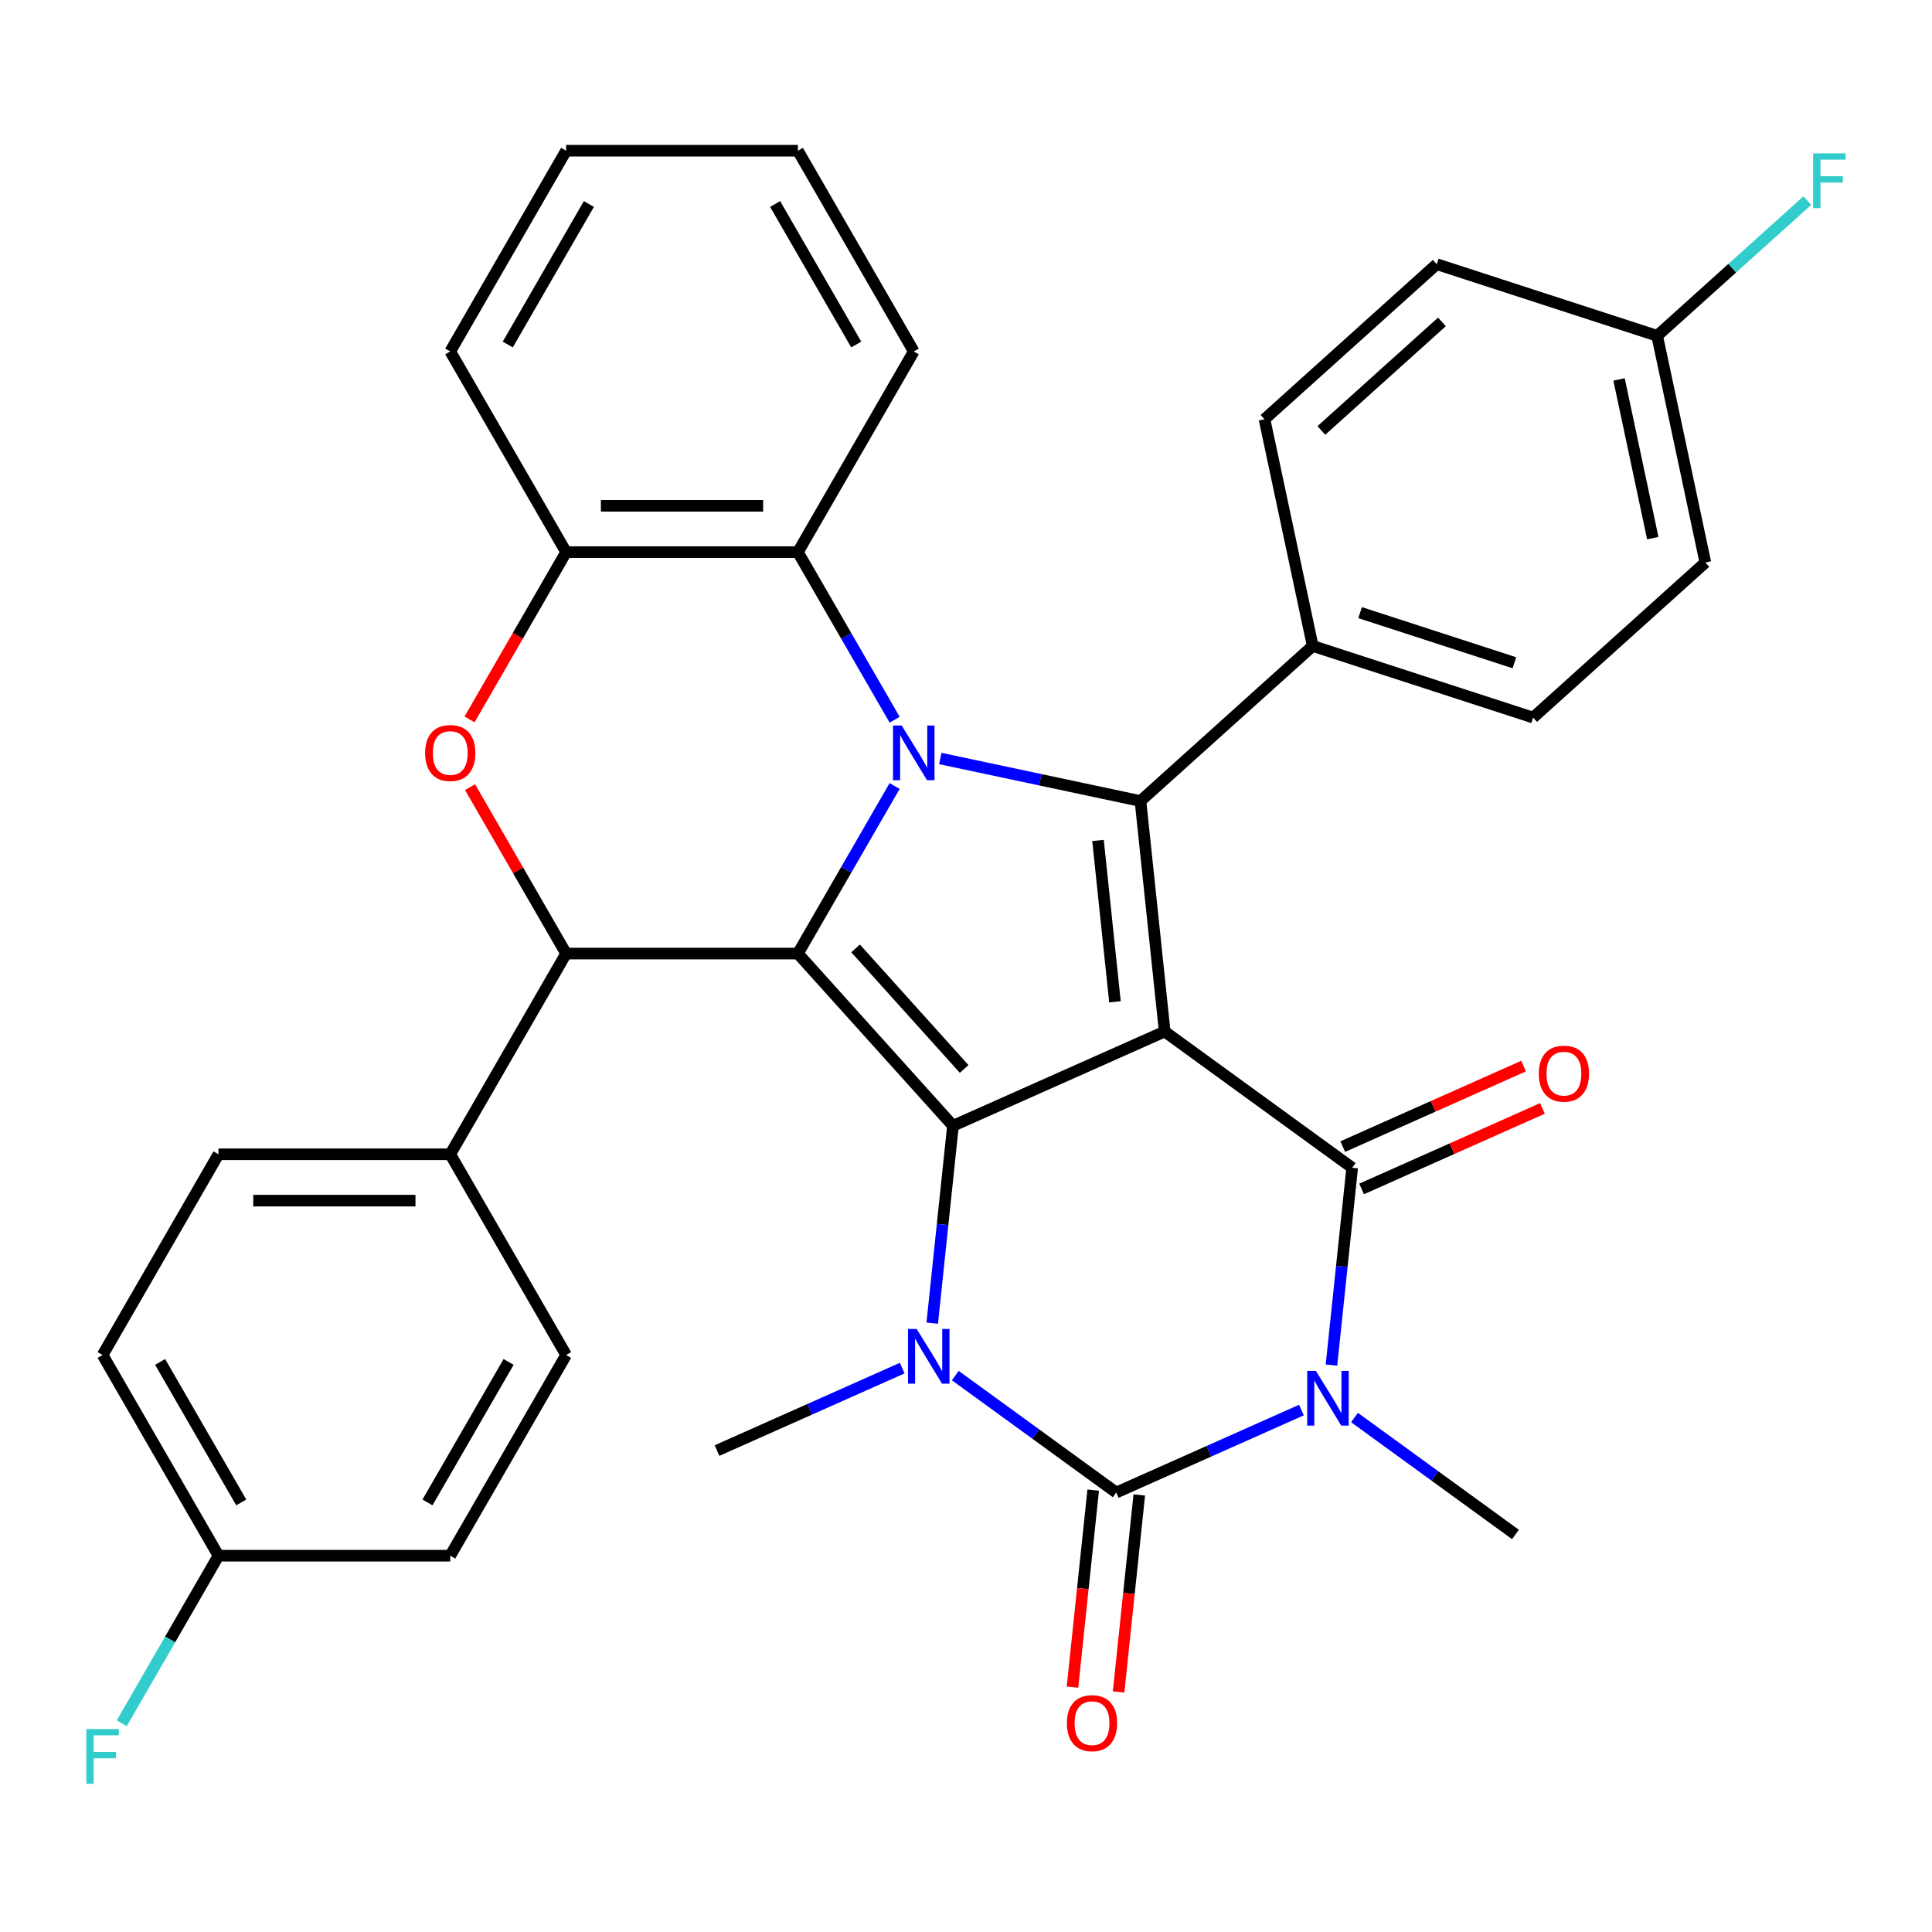 <?xml version='1.0' encoding='iso-8859-1'?>
<svg version='1.1' baseProfile='full'
              xmlns='http://www.w3.org/2000/svg'
                      xmlns:rdkit='http://www.rdkit.org/xml'
                      xmlns:xlink='http://www.w3.org/1999/xlink'
                  xml:space='preserve'
width='1000px' height='1000px' viewBox='0 0 1000 1000'>
<!-- END OF HEADER -->
<rect style='opacity:1.0;fill:#FFFFFF;stroke:none' width='1000' height='1000' x='0' y='0'> </rect>
<path class='bond-0' d='M 602.843,533.921 L 493.254,582.713' style='fill:none;fill-rule:evenodd;stroke:#000000;stroke-width:6px;stroke-linecap:butt;stroke-linejoin:miter;stroke-opacity:1' />
<path class='bond-4' d='M 602.843,533.921 L 699.892,604.431' style='fill:none;fill-rule:evenodd;stroke:#000000;stroke-width:6px;stroke-linecap:butt;stroke-linejoin:miter;stroke-opacity:1' />
<path class='bond-7' d='M 602.843,533.921 L 590.304,414.618' style='fill:none;fill-rule:evenodd;stroke:#000000;stroke-width:6px;stroke-linecap:butt;stroke-linejoin:miter;stroke-opacity:1' />
<path class='bond-7' d='M 577.101,518.533 L 568.324,435.022' style='fill:none;fill-rule:evenodd;stroke:#000000;stroke-width:6px;stroke-linecap:butt;stroke-linejoin:miter;stroke-opacity:1' />
<path class='bond-1' d='M 493.254,582.713 L 412.986,493.565' style='fill:none;fill-rule:evenodd;stroke:#000000;stroke-width:6px;stroke-linecap:butt;stroke-linejoin:miter;stroke-opacity:1' />
<path class='bond-1' d='M 499.044,553.287 L 442.855,490.884' style='fill:none;fill-rule:evenodd;stroke:#000000;stroke-width:6px;stroke-linecap:butt;stroke-linejoin:miter;stroke-opacity:1' />
<path class='bond-6' d='M 493.254,582.713 L 487.886,633.784' style='fill:none;fill-rule:evenodd;stroke:#000000;stroke-width:6px;stroke-linecap:butt;stroke-linejoin:miter;stroke-opacity:1' />
<path class='bond-6' d='M 487.886,633.784 L 482.519,684.856' style='fill:none;fill-rule:evenodd;stroke:#0000FF;stroke-width:6px;stroke-linecap:butt;stroke-linejoin:miter;stroke-opacity:1' />
<path class='bond-8' d='M 412.986,493.565 L 293.026,493.565' style='fill:none;fill-rule:evenodd;stroke:#000000;stroke-width:6px;stroke-linecap:butt;stroke-linejoin:miter;stroke-opacity:1' />
<path class='bond-34' d='M 412.986,493.565 L 438.022,450.201' style='fill:none;fill-rule:evenodd;stroke:#000000;stroke-width:6px;stroke-linecap:butt;stroke-linejoin:miter;stroke-opacity:1' />
<path class='bond-34' d='M 438.022,450.201 L 463.059,406.836' style='fill:none;fill-rule:evenodd;stroke:#0000FF;stroke-width:6px;stroke-linecap:butt;stroke-linejoin:miter;stroke-opacity:1' />
<path class='bond-2' d='M 486.704,392.598 L 538.504,403.608' style='fill:none;fill-rule:evenodd;stroke:#0000FF;stroke-width:6px;stroke-linecap:butt;stroke-linejoin:miter;stroke-opacity:1' />
<path class='bond-2' d='M 538.504,403.608 L 590.304,414.618' style='fill:none;fill-rule:evenodd;stroke:#000000;stroke-width:6px;stroke-linecap:butt;stroke-linejoin:miter;stroke-opacity:1' />
<path class='bond-10' d='M 463.059,372.518 L 438.022,329.154' style='fill:none;fill-rule:evenodd;stroke:#0000FF;stroke-width:6px;stroke-linecap:butt;stroke-linejoin:miter;stroke-opacity:1' />
<path class='bond-10' d='M 438.022,329.154 L 412.986,285.789' style='fill:none;fill-rule:evenodd;stroke:#000000;stroke-width:6px;stroke-linecap:butt;stroke-linejoin:miter;stroke-opacity:1' />
<path class='bond-3' d='M 689.156,706.575 L 694.524,655.503' style='fill:none;fill-rule:evenodd;stroke:#0000FF;stroke-width:6px;stroke-linecap:butt;stroke-linejoin:miter;stroke-opacity:1' />
<path class='bond-3' d='M 694.524,655.503 L 699.892,604.431' style='fill:none;fill-rule:evenodd;stroke:#000000;stroke-width:6px;stroke-linecap:butt;stroke-linejoin:miter;stroke-opacity:1' />
<path class='bond-16' d='M 701.092,733.716 L 742.747,763.98' style='fill:none;fill-rule:evenodd;stroke:#0000FF;stroke-width:6px;stroke-linecap:butt;stroke-linejoin:miter;stroke-opacity:1' />
<path class='bond-16' d='M 742.747,763.98 L 784.402,794.244' style='fill:none;fill-rule:evenodd;stroke:#000000;stroke-width:6px;stroke-linecap:butt;stroke-linejoin:miter;stroke-opacity:1' />
<path class='bond-35' d='M 673.614,729.851 L 625.689,751.188' style='fill:none;fill-rule:evenodd;stroke:#0000FF;stroke-width:6px;stroke-linecap:butt;stroke-linejoin:miter;stroke-opacity:1' />
<path class='bond-35' d='M 625.689,751.188 L 577.764,772.526' style='fill:none;fill-rule:evenodd;stroke:#000000;stroke-width:6px;stroke-linecap:butt;stroke-linejoin:miter;stroke-opacity:1' />
<path class='bond-15' d='M 704.771,615.39 L 751.566,594.556' style='fill:none;fill-rule:evenodd;stroke:#000000;stroke-width:6px;stroke-linecap:butt;stroke-linejoin:miter;stroke-opacity:1' />
<path class='bond-15' d='M 751.566,594.556 L 798.361,573.721' style='fill:none;fill-rule:evenodd;stroke:#FF0000;stroke-width:6px;stroke-linecap:butt;stroke-linejoin:miter;stroke-opacity:1' />
<path class='bond-15' d='M 695.013,593.472 L 741.808,572.638' style='fill:none;fill-rule:evenodd;stroke:#000000;stroke-width:6px;stroke-linecap:butt;stroke-linejoin:miter;stroke-opacity:1' />
<path class='bond-15' d='M 741.808,572.638 L 788.603,551.804' style='fill:none;fill-rule:evenodd;stroke:#FF0000;stroke-width:6px;stroke-linecap:butt;stroke-linejoin:miter;stroke-opacity:1' />
<path class='bond-5' d='M 577.764,772.526 L 536.109,742.261' style='fill:none;fill-rule:evenodd;stroke:#000000;stroke-width:6px;stroke-linecap:butt;stroke-linejoin:miter;stroke-opacity:1' />
<path class='bond-5' d='M 536.109,742.261 L 494.454,711.997' style='fill:none;fill-rule:evenodd;stroke:#0000FF;stroke-width:6px;stroke-linecap:butt;stroke-linejoin:miter;stroke-opacity:1' />
<path class='bond-13' d='M 565.834,771.272 L 560.475,822.263' style='fill:none;fill-rule:evenodd;stroke:#000000;stroke-width:6px;stroke-linecap:butt;stroke-linejoin:miter;stroke-opacity:1' />
<path class='bond-13' d='M 560.475,822.263 L 555.115,873.255' style='fill:none;fill-rule:evenodd;stroke:#FF0000;stroke-width:6px;stroke-linecap:butt;stroke-linejoin:miter;stroke-opacity:1' />
<path class='bond-13' d='M 589.695,773.78 L 584.335,824.771' style='fill:none;fill-rule:evenodd;stroke:#000000;stroke-width:6px;stroke-linecap:butt;stroke-linejoin:miter;stroke-opacity:1' />
<path class='bond-13' d='M 584.335,824.771 L 578.976,875.763' style='fill:none;fill-rule:evenodd;stroke:#FF0000;stroke-width:6px;stroke-linecap:butt;stroke-linejoin:miter;stroke-opacity:1' />
<path class='bond-21' d='M 466.976,708.132 L 419.051,729.47' style='fill:none;fill-rule:evenodd;stroke:#0000FF;stroke-width:6px;stroke-linecap:butt;stroke-linejoin:miter;stroke-opacity:1' />
<path class='bond-21' d='M 419.051,729.47 L 371.127,750.807' style='fill:none;fill-rule:evenodd;stroke:#000000;stroke-width:6px;stroke-linecap:butt;stroke-linejoin:miter;stroke-opacity:1' />
<path class='bond-12' d='M 590.304,414.618 L 679.451,334.35' style='fill:none;fill-rule:evenodd;stroke:#000000;stroke-width:6px;stroke-linecap:butt;stroke-linejoin:miter;stroke-opacity:1' />
<path class='bond-9' d='M 293.026,493.565 L 268.163,450.501' style='fill:none;fill-rule:evenodd;stroke:#000000;stroke-width:6px;stroke-linecap:butt;stroke-linejoin:miter;stroke-opacity:1' />
<path class='bond-9' d='M 268.163,450.501 L 243.299,407.436' style='fill:none;fill-rule:evenodd;stroke:#FF0000;stroke-width:6px;stroke-linecap:butt;stroke-linejoin:miter;stroke-opacity:1' />
<path class='bond-14' d='M 293.026,493.565 L 233.046,597.453' style='fill:none;fill-rule:evenodd;stroke:#000000;stroke-width:6px;stroke-linecap:butt;stroke-linejoin:miter;stroke-opacity:1' />
<path class='bond-37' d='M 243.045,372.358 L 268.036,329.074' style='fill:none;fill-rule:evenodd;stroke:#FF0000;stroke-width:6px;stroke-linecap:butt;stroke-linejoin:miter;stroke-opacity:1' />
<path class='bond-37' d='M 268.036,329.074 L 293.026,285.789' style='fill:none;fill-rule:evenodd;stroke:#000000;stroke-width:6px;stroke-linecap:butt;stroke-linejoin:miter;stroke-opacity:1' />
<path class='bond-11' d='M 412.986,285.789 L 293.026,285.789' style='fill:none;fill-rule:evenodd;stroke:#000000;stroke-width:6px;stroke-linecap:butt;stroke-linejoin:miter;stroke-opacity:1' />
<path class='bond-11' d='M 394.992,261.797 L 311.02,261.797' style='fill:none;fill-rule:evenodd;stroke:#000000;stroke-width:6px;stroke-linecap:butt;stroke-linejoin:miter;stroke-opacity:1' />
<path class='bond-30' d='M 412.986,285.789 L 472.965,181.901' style='fill:none;fill-rule:evenodd;stroke:#000000;stroke-width:6px;stroke-linecap:butt;stroke-linejoin:miter;stroke-opacity:1' />
<path class='bond-31' d='M 293.026,285.789 L 233.046,181.901' style='fill:none;fill-rule:evenodd;stroke:#000000;stroke-width:6px;stroke-linecap:butt;stroke-linejoin:miter;stroke-opacity:1' />
<path class='bond-17' d='M 679.451,334.35 L 793.539,371.419' style='fill:none;fill-rule:evenodd;stroke:#000000;stroke-width:6px;stroke-linecap:butt;stroke-linejoin:miter;stroke-opacity:1' />
<path class='bond-17' d='M 703.978,317.093 L 783.84,343.041' style='fill:none;fill-rule:evenodd;stroke:#000000;stroke-width:6px;stroke-linecap:butt;stroke-linejoin:miter;stroke-opacity:1' />
<path class='bond-18' d='M 679.451,334.35 L 654.51,217.012' style='fill:none;fill-rule:evenodd;stroke:#000000;stroke-width:6px;stroke-linecap:butt;stroke-linejoin:miter;stroke-opacity:1' />
<path class='bond-19' d='M 233.046,597.453 L 113.087,597.453' style='fill:none;fill-rule:evenodd;stroke:#000000;stroke-width:6px;stroke-linecap:butt;stroke-linejoin:miter;stroke-opacity:1' />
<path class='bond-19' d='M 215.052,621.445 L 131.081,621.445' style='fill:none;fill-rule:evenodd;stroke:#000000;stroke-width:6px;stroke-linecap:butt;stroke-linejoin:miter;stroke-opacity:1' />
<path class='bond-20' d='M 233.046,597.453 L 293.026,701.342' style='fill:none;fill-rule:evenodd;stroke:#000000;stroke-width:6px;stroke-linecap:butt;stroke-linejoin:miter;stroke-opacity:1' />
<path class='bond-25' d='M 793.539,371.419 L 882.687,291.151' style='fill:none;fill-rule:evenodd;stroke:#000000;stroke-width:6px;stroke-linecap:butt;stroke-linejoin:miter;stroke-opacity:1' />
<path class='bond-27' d='M 654.51,217.012 L 743.657,136.743' style='fill:none;fill-rule:evenodd;stroke:#000000;stroke-width:6px;stroke-linecap:butt;stroke-linejoin:miter;stroke-opacity:1' />
<path class='bond-27' d='M 683.936,222.801 L 746.339,166.613' style='fill:none;fill-rule:evenodd;stroke:#000000;stroke-width:6px;stroke-linecap:butt;stroke-linejoin:miter;stroke-opacity:1' />
<path class='bond-24' d='M 113.087,597.453 L 53.107,701.342' style='fill:none;fill-rule:evenodd;stroke:#000000;stroke-width:6px;stroke-linecap:butt;stroke-linejoin:miter;stroke-opacity:1' />
<path class='bond-26' d='M 293.026,701.342 L 233.046,805.23' style='fill:none;fill-rule:evenodd;stroke:#000000;stroke-width:6px;stroke-linecap:butt;stroke-linejoin:miter;stroke-opacity:1' />
<path class='bond-26' d='M 263.252,704.929 L 221.266,777.65' style='fill:none;fill-rule:evenodd;stroke:#000000;stroke-width:6px;stroke-linecap:butt;stroke-linejoin:miter;stroke-opacity:1' />
<path class='bond-22' d='M 113.087,805.23 L 233.046,805.23' style='fill:none;fill-rule:evenodd;stroke:#000000;stroke-width:6px;stroke-linecap:butt;stroke-linejoin:miter;stroke-opacity:1' />
<path class='bond-29' d='M 113.087,805.23 L 88.05,848.594' style='fill:none;fill-rule:evenodd;stroke:#000000;stroke-width:6px;stroke-linecap:butt;stroke-linejoin:miter;stroke-opacity:1' />
<path class='bond-29' d='M 88.05,848.594 L 63.014,891.959' style='fill:none;fill-rule:evenodd;stroke:#33CCCC;stroke-width:6px;stroke-linecap:butt;stroke-linejoin:miter;stroke-opacity:1' />
<path class='bond-38' d='M 113.087,805.23 L 53.107,701.342' style='fill:none;fill-rule:evenodd;stroke:#000000;stroke-width:6px;stroke-linecap:butt;stroke-linejoin:miter;stroke-opacity:1' />
<path class='bond-38' d='M 124.867,777.65 L 82.882,704.929' style='fill:none;fill-rule:evenodd;stroke:#000000;stroke-width:6px;stroke-linecap:butt;stroke-linejoin:miter;stroke-opacity:1' />
<path class='bond-23' d='M 857.746,173.813 L 882.687,291.151' style='fill:none;fill-rule:evenodd;stroke:#000000;stroke-width:6px;stroke-linecap:butt;stroke-linejoin:miter;stroke-opacity:1' />
<path class='bond-23' d='M 838.019,196.401 L 855.478,278.538' style='fill:none;fill-rule:evenodd;stroke:#000000;stroke-width:6px;stroke-linecap:butt;stroke-linejoin:miter;stroke-opacity:1' />
<path class='bond-28' d='M 857.746,173.813 L 896.61,138.819' style='fill:none;fill-rule:evenodd;stroke:#000000;stroke-width:6px;stroke-linecap:butt;stroke-linejoin:miter;stroke-opacity:1' />
<path class='bond-28' d='M 896.61,138.819 L 935.474,103.826' style='fill:none;fill-rule:evenodd;stroke:#33CCCC;stroke-width:6px;stroke-linecap:butt;stroke-linejoin:miter;stroke-opacity:1' />
<path class='bond-36' d='M 857.746,173.813 L 743.657,136.743' style='fill:none;fill-rule:evenodd;stroke:#000000;stroke-width:6px;stroke-linecap:butt;stroke-linejoin:miter;stroke-opacity:1' />
<path class='bond-32' d='M 472.965,181.901 L 412.986,78.013' style='fill:none;fill-rule:evenodd;stroke:#000000;stroke-width:6px;stroke-linecap:butt;stroke-linejoin:miter;stroke-opacity:1' />
<path class='bond-32' d='M 443.191,178.314 L 401.205,105.592' style='fill:none;fill-rule:evenodd;stroke:#000000;stroke-width:6px;stroke-linecap:butt;stroke-linejoin:miter;stroke-opacity:1' />
<path class='bond-39' d='M 233.046,181.901 L 293.026,78.013' style='fill:none;fill-rule:evenodd;stroke:#000000;stroke-width:6px;stroke-linecap:butt;stroke-linejoin:miter;stroke-opacity:1' />
<path class='bond-39' d='M 262.821,178.314 L 304.807,105.592' style='fill:none;fill-rule:evenodd;stroke:#000000;stroke-width:6px;stroke-linecap:butt;stroke-linejoin:miter;stroke-opacity:1' />
<path class='bond-33' d='M 412.986,78.013 L 293.026,78.013' style='fill:none;fill-rule:evenodd;stroke:#000000;stroke-width:6px;stroke-linecap:butt;stroke-linejoin:miter;stroke-opacity:1' />
<path  class='atom-3' d='M 466.705 375.517
L 475.985 390.517
Q 476.905 391.997, 478.385 394.677
Q 479.865 397.357, 479.945 397.517
L 479.945 375.517
L 483.705 375.517
L 483.705 403.837
L 479.825 403.837
L 469.865 387.437
Q 468.705 385.517, 467.465 383.317
Q 466.265 381.117, 465.905 380.437
L 465.905 403.837
L 462.225 403.837
L 462.225 375.517
L 466.705 375.517
' fill='#0000FF'/>
<path  class='atom-4' d='M 681.093 709.574
L 690.373 724.574
Q 691.293 726.054, 692.773 728.734
Q 694.253 731.414, 694.333 731.574
L 694.333 709.574
L 698.093 709.574
L 698.093 737.894
L 694.213 737.894
L 684.253 721.494
Q 683.093 719.574, 681.853 717.374
Q 680.653 715.174, 680.293 714.494
L 680.293 737.894
L 676.613 737.894
L 676.613 709.574
L 681.093 709.574
' fill='#0000FF'/>
<path  class='atom-7' d='M 474.455 687.855
L 483.735 702.855
Q 484.655 704.335, 486.135 707.015
Q 487.615 709.695, 487.695 709.855
L 487.695 687.855
L 491.455 687.855
L 491.455 716.175
L 487.575 716.175
L 477.615 699.775
Q 476.455 697.855, 475.215 695.655
Q 474.015 693.455, 473.655 692.775
L 473.655 716.175
L 469.975 716.175
L 469.975 687.855
L 474.455 687.855
' fill='#0000FF'/>
<path  class='atom-10' d='M 220.046 389.757
Q 220.046 382.957, 223.406 379.157
Q 226.766 375.357, 233.046 375.357
Q 239.326 375.357, 242.686 379.157
Q 246.046 382.957, 246.046 389.757
Q 246.046 396.637, 242.646 400.557
Q 239.246 404.437, 233.046 404.437
Q 226.806 404.437, 223.406 400.557
Q 220.046 396.677, 220.046 389.757
M 233.046 401.237
Q 237.366 401.237, 239.686 398.357
Q 242.046 395.437, 242.046 389.757
Q 242.046 384.197, 239.686 381.397
Q 237.366 378.557, 233.046 378.557
Q 228.726 378.557, 226.366 381.357
Q 224.046 384.157, 224.046 389.757
Q 224.046 395.477, 226.366 398.357
Q 228.726 401.237, 233.046 401.237
' fill='#FF0000'/>
<path  class='atom-14' d='M 552.225 891.908
Q 552.225 885.108, 555.585 881.308
Q 558.945 877.508, 565.225 877.508
Q 571.505 877.508, 574.865 881.308
Q 578.225 885.108, 578.225 891.908
Q 578.225 898.788, 574.825 902.708
Q 571.425 906.588, 565.225 906.588
Q 558.985 906.588, 555.585 902.708
Q 552.225 898.828, 552.225 891.908
M 565.225 903.388
Q 569.545 903.388, 571.865 900.508
Q 574.225 897.588, 574.225 891.908
Q 574.225 886.348, 571.865 883.548
Q 569.545 880.708, 565.225 880.708
Q 560.905 880.708, 558.545 883.508
Q 556.225 886.308, 556.225 891.908
Q 556.225 897.628, 558.545 900.508
Q 560.905 903.388, 565.225 903.388
' fill='#FF0000'/>
<path  class='atom-16' d='M 796.481 555.719
Q 796.481 548.919, 799.841 545.119
Q 803.201 541.319, 809.481 541.319
Q 815.761 541.319, 819.121 545.119
Q 822.481 548.919, 822.481 555.719
Q 822.481 562.599, 819.081 566.519
Q 815.681 570.399, 809.481 570.399
Q 803.241 570.399, 799.841 566.519
Q 796.481 562.639, 796.481 555.719
M 809.481 567.199
Q 813.801 567.199, 816.121 564.319
Q 818.481 561.399, 818.481 555.719
Q 818.481 550.159, 816.121 547.359
Q 813.801 544.519, 809.481 544.519
Q 805.161 544.519, 802.801 547.319
Q 800.481 550.119, 800.481 555.719
Q 800.481 561.439, 802.801 564.319
Q 805.161 567.199, 809.481 567.199
' fill='#FF0000'/>
<path  class='atom-29' d='M 938.473 79.384
L 955.313 79.384
L 955.313 82.624
L 942.273 82.624
L 942.273 91.224
L 953.873 91.224
L 953.873 94.504
L 942.273 94.504
L 942.273 107.704
L 938.473 107.704
L 938.473 79.384
' fill='#33CCCC'/>
<path  class='atom-30' d='M 44.687 894.958
L 61.527 894.958
L 61.527 898.198
L 48.487 898.198
L 48.487 906.798
L 60.087 906.798
L 60.087 910.078
L 48.487 910.078
L 48.487 923.278
L 44.687 923.278
L 44.687 894.958
' fill='#33CCCC'/>
</svg>
